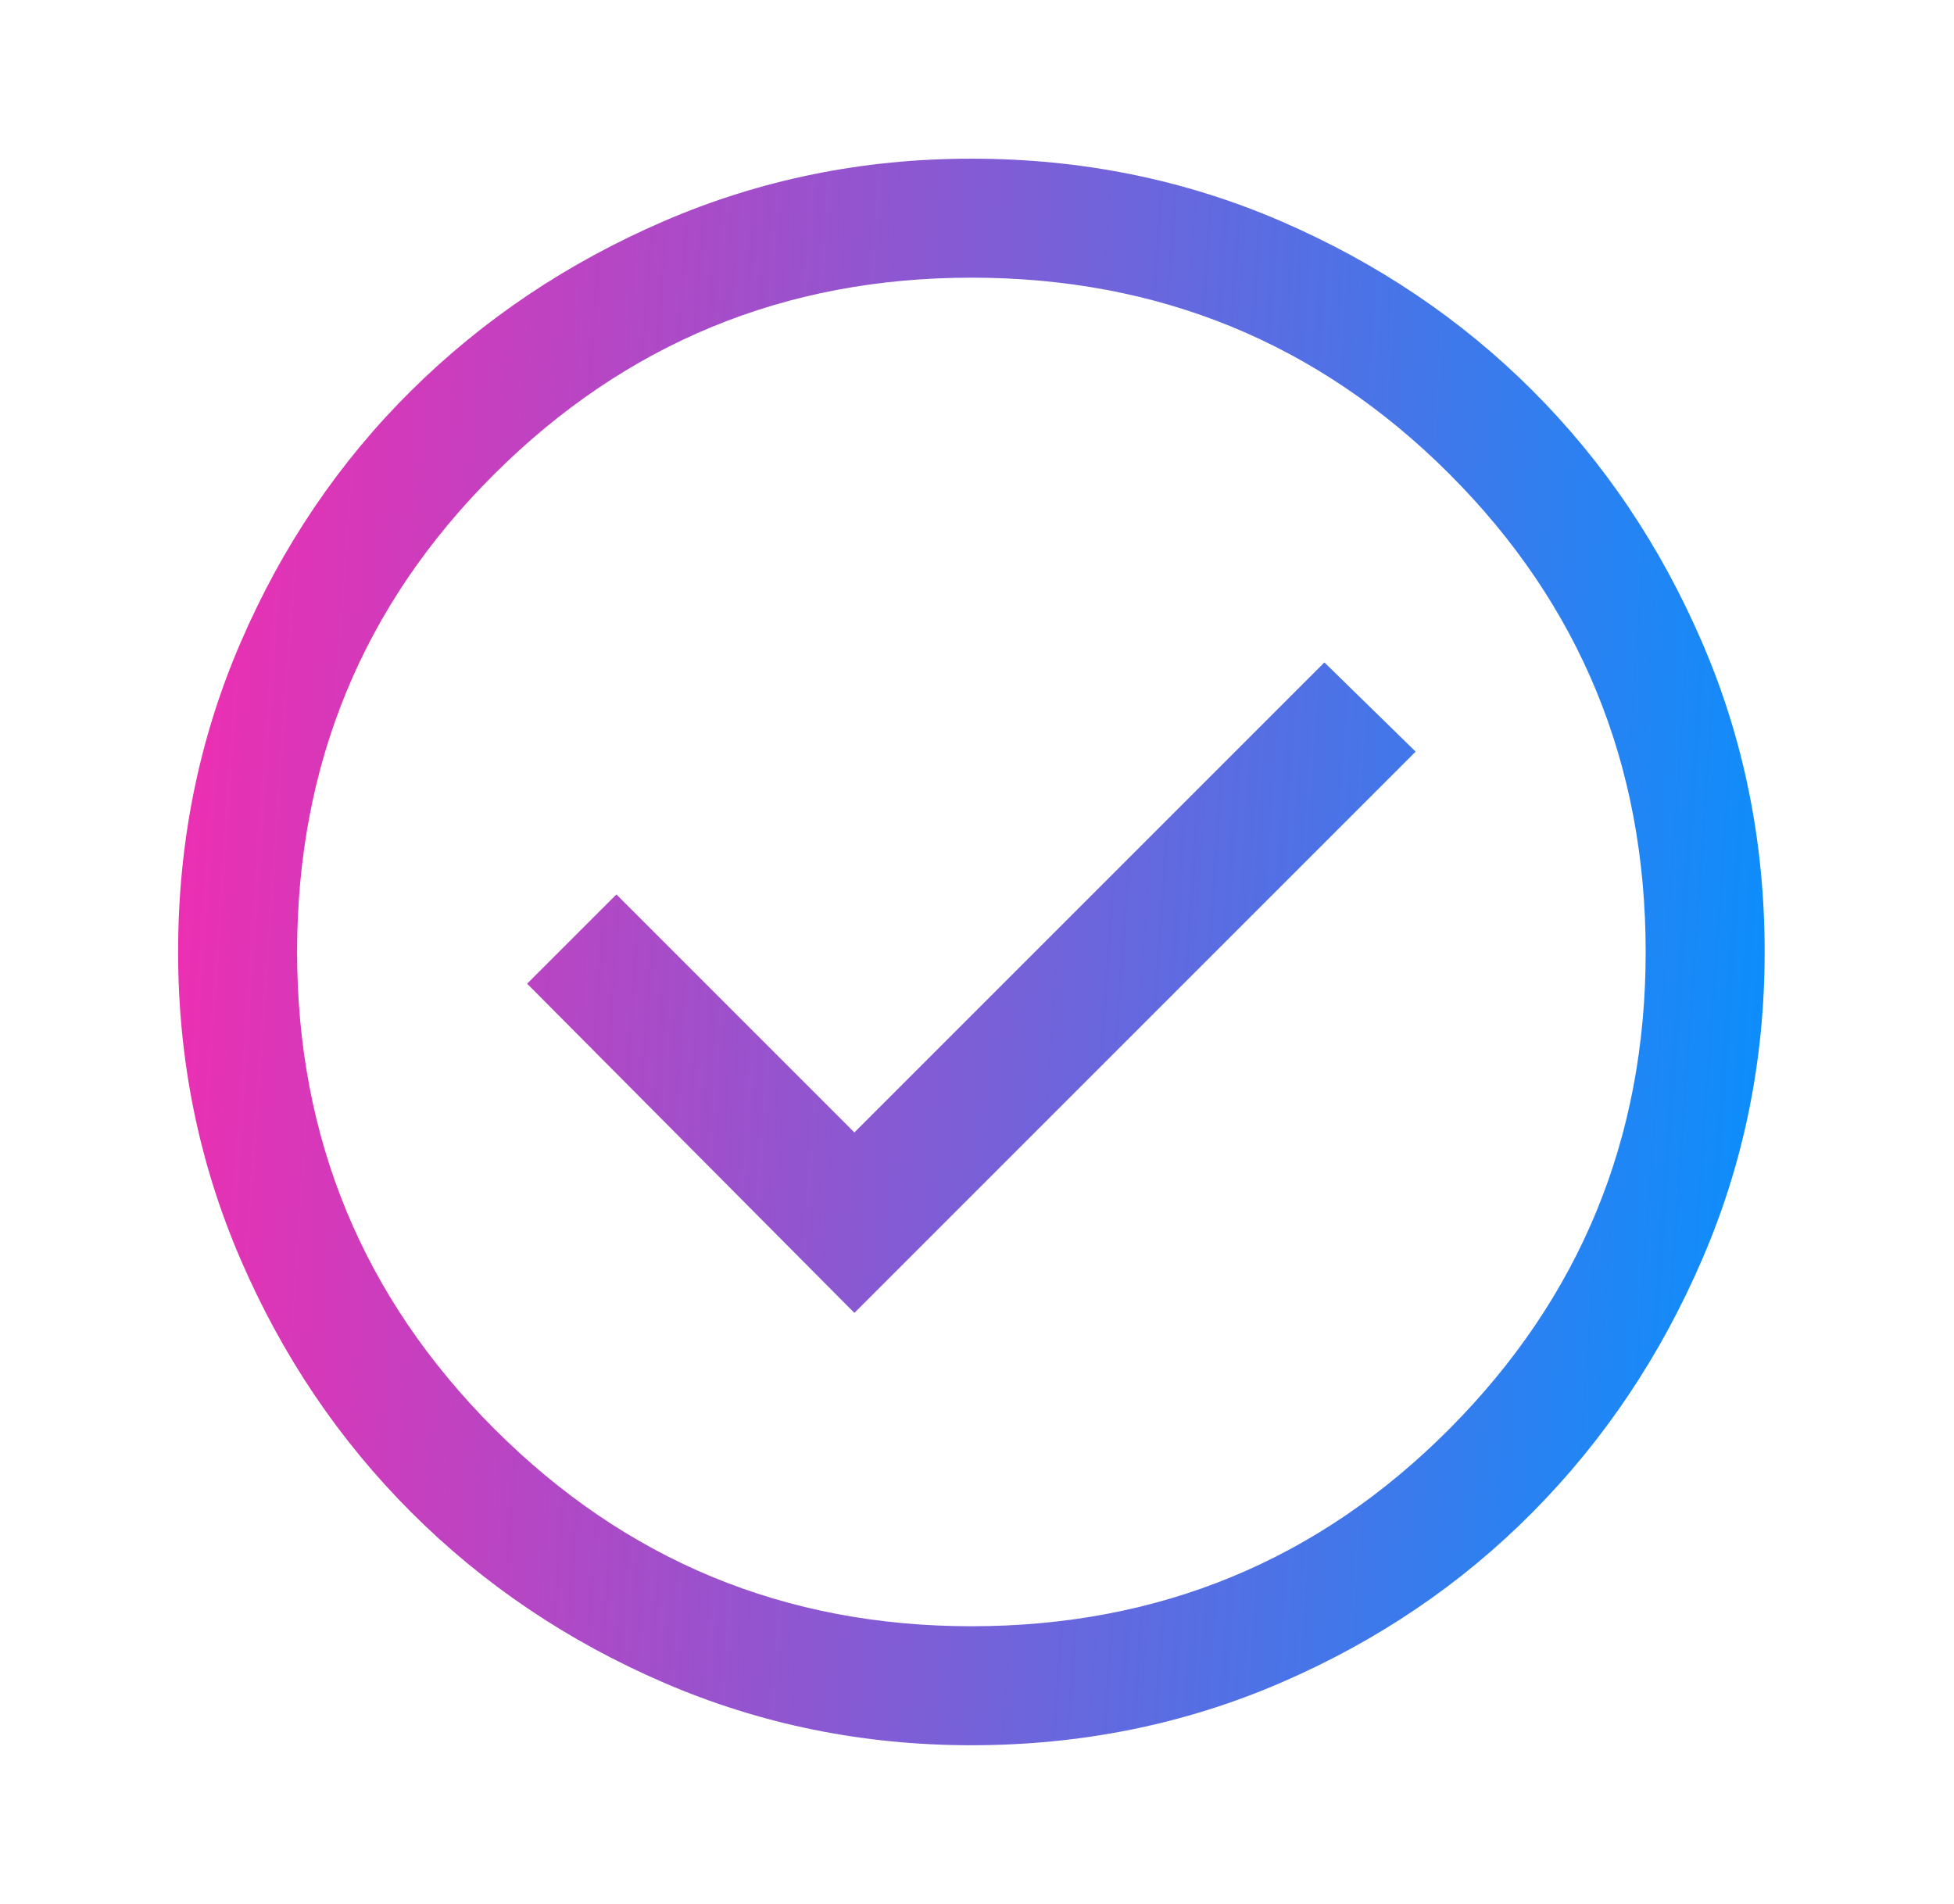 <svg width="39" height="38" viewBox="0 0 39 38" fill="none" xmlns="http://www.w3.org/2000/svg">
<path d="M17.053 26.204L28.255 15.002L26.434 13.221L17.053 22.602L12.303 17.852L10.521 19.633L17.053 26.204ZM19.388 34.833C17.224 34.833 15.179 34.417 13.253 33.586C11.326 32.755 9.644 31.62 8.206 30.182C6.768 28.744 5.633 27.062 4.802 25.135C3.97 23.209 3.555 21.164 3.555 19C3.555 16.81 3.97 14.751 4.802 12.825C5.633 10.898 6.768 9.223 8.206 7.798C9.644 6.373 11.326 5.245 13.253 4.413C15.179 3.582 17.224 3.167 19.388 3.167C21.578 3.167 23.637 3.582 25.563 4.413C27.489 5.245 29.165 6.373 30.59 7.798C32.015 9.223 33.143 10.898 33.974 12.825C34.806 14.751 35.221 16.81 35.221 19C35.221 21.164 34.806 23.209 33.974 25.135C33.143 27.062 32.015 28.744 30.59 30.182C29.165 31.62 27.489 32.755 25.563 33.586C23.637 34.417 21.578 34.833 19.388 34.833ZM19.388 32.458C23.135 32.458 26.315 31.145 28.928 28.52C31.54 25.894 32.846 22.721 32.846 19C32.846 15.253 31.54 12.073 28.928 9.46C26.315 6.848 23.135 5.542 19.388 5.542C15.667 5.542 12.494 6.848 9.868 9.46C7.243 12.073 5.93 15.253 5.93 19C5.93 22.721 7.243 25.894 9.868 28.52C12.494 31.145 15.667 32.458 19.388 32.458Z" fill="url(#paint0_linear_139_398)"/>
<defs>
<linearGradient id="paint0_linear_139_398" x1="3.555" y1="3.167" x2="38.083" y2="5.57" gradientUnits="userSpaceOnUse">
<stop stop-color="#F32CB0"/>
<stop offset="1" stop-color="#0093FF"/>
</linearGradient>
</defs>
</svg>
